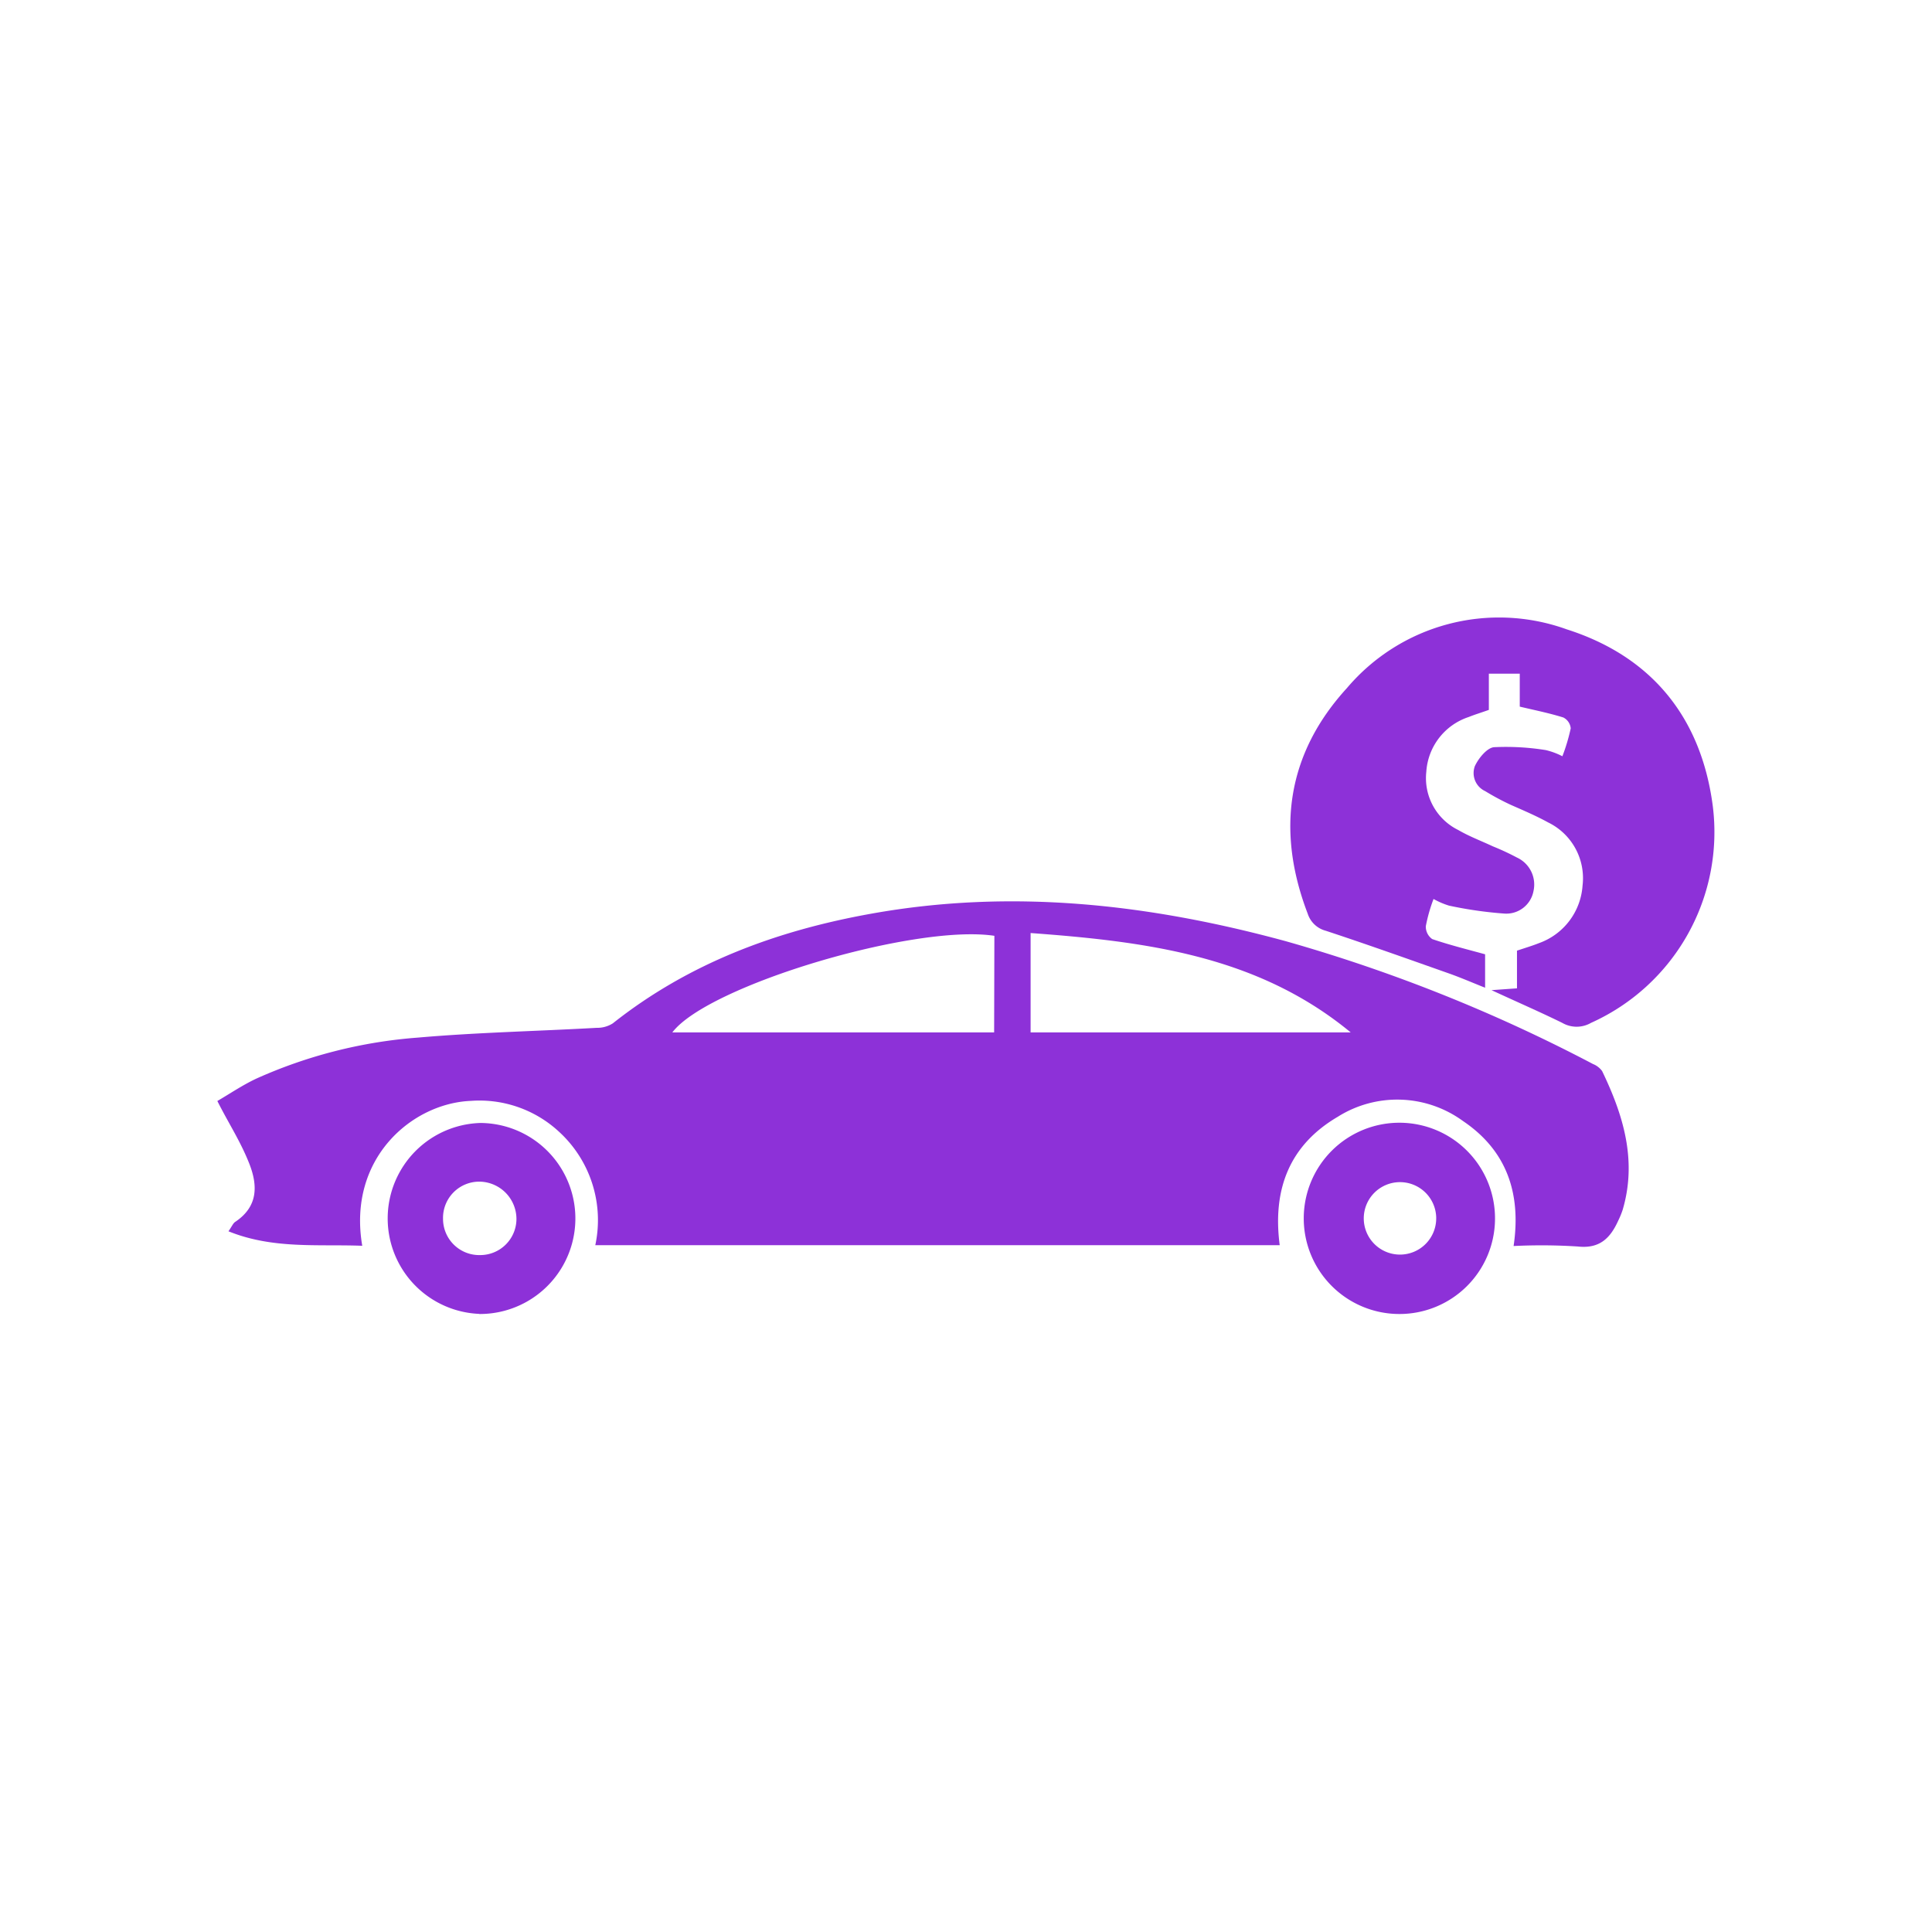 <svg id="Layer_1" data-name="Layer 1" xmlns="http://www.w3.org/2000/svg" viewBox="0 0 160 160"><defs><style>.cls-1{fill:#8d31d8;}</style></defs><path class="cls-1" d="M125.35,103.19c.65-4.4-.6-7.93-4.19-10.35a9.24,9.24,0,0,0-10.36-.36c-4,2.34-5.43,6-4.82,10.64H49.3a9.92,9.92,0,0,0-3-9.39A9.68,9.68,0,0,0,39,91.17c-4.85.19-10.24,4.74-9,12-3.69-.14-7.4.29-11.08-1.2.28-.4.38-.66.56-.78,1.89-1.26,1.89-3,1.15-4.86S18.94,93.05,18,91.18c1-.58,2.07-1.31,3.22-1.85a39.87,39.87,0,0,1,13.38-3.4c4.92-.43,9.88-.53,14.82-.81a2.38,2.38,0,0,0,1.33-.37c6.31-5,13.58-7.68,21.39-9.08,11.62-2.09,23-.81,34.32,2.27a131.86,131.86,0,0,1,25.47,10.18,1.72,1.72,0,0,1,.75.58c1.76,3.65,2.91,7.41,1.7,11.5a7.09,7.09,0,0,1-.37.9c-.65,1.43-1.53,2.33-3.34,2.13A47,47,0,0,0,125.35,103.19Zm-40-17.69h26.51c-7.73-6.38-17-7.53-26.51-8.23Zm-3-8c-6.61-1-23.74,4.12-26.67,8H82.33Z"/><path class="cls-1" d="M123.52,82l2.11-.15V78.73c.68-.23,1.26-.4,1.81-.62a5.45,5.45,0,0,0,3.62-4.77,5.13,5.13,0,0,0-2.85-5.23c-1-.55-2.06-1-3.08-1.45A20.84,20.84,0,0,1,123,65.52a1.65,1.65,0,0,1-.86-2.07c.3-.65,1-1.51,1.58-1.57a20.77,20.77,0,0,1,4.3.24,6,6,0,0,1,1.37.51,15.57,15.57,0,0,0,.69-2.31,1.12,1.12,0,0,0-.61-.9c-1.15-.36-2.34-.6-3.61-.9V55.79h-2.56v3c-.61.22-1.15.38-1.67.59a5.12,5.12,0,0,0-3.51,4.54,4.79,4.79,0,0,0,2.65,4.82c.91.53,1.9.9,2.86,1.35a20.8,20.8,0,0,1,2,.93A2.46,2.46,0,0,1,127,73.78a2.29,2.29,0,0,1-2.39,1.88A33.27,33.27,0,0,1,120,75a6.49,6.49,0,0,1-1.28-.55,13.42,13.42,0,0,0-.64,2.25,1.26,1.26,0,0,0,.53,1.07c1.4.48,2.85.84,4.38,1.26v2.77c-1-.4-1.93-.8-2.87-1.14-3.43-1.21-6.87-2.44-10.33-3.58a2.14,2.14,0,0,1-1.49-1.41c-2.63-6.87-1.73-13.25,3.25-18.69a16.5,16.5,0,0,1,18.2-4.86c7,2.23,11.12,7.26,12.09,14.59a17.32,17.32,0,0,1-10.08,18,2.38,2.38,0,0,1-2.38,0C127.57,83.82,125.68,83,123.52,82Z"/><path class="cls-1" d="M115.87,108.82a7.92,7.92,0,1,1,7.94-7.83A7.91,7.91,0,0,1,115.87,108.82Zm3.07-8a3,3,0,1,0-3,3.08A3,3,0,0,0,118.94,100.86Z"/><path class="cls-1" d="M39.69,108.81A7.91,7.91,0,0,1,39.79,93a7.91,7.91,0,1,1-.1,15.82Zm.08-4.87a3,3,0,0,0,3-3,3.1,3.1,0,0,0-3-3.08,3,3,0,0,0-3.08,3.07A3,3,0,0,0,39.77,103.94Z"/></svg>